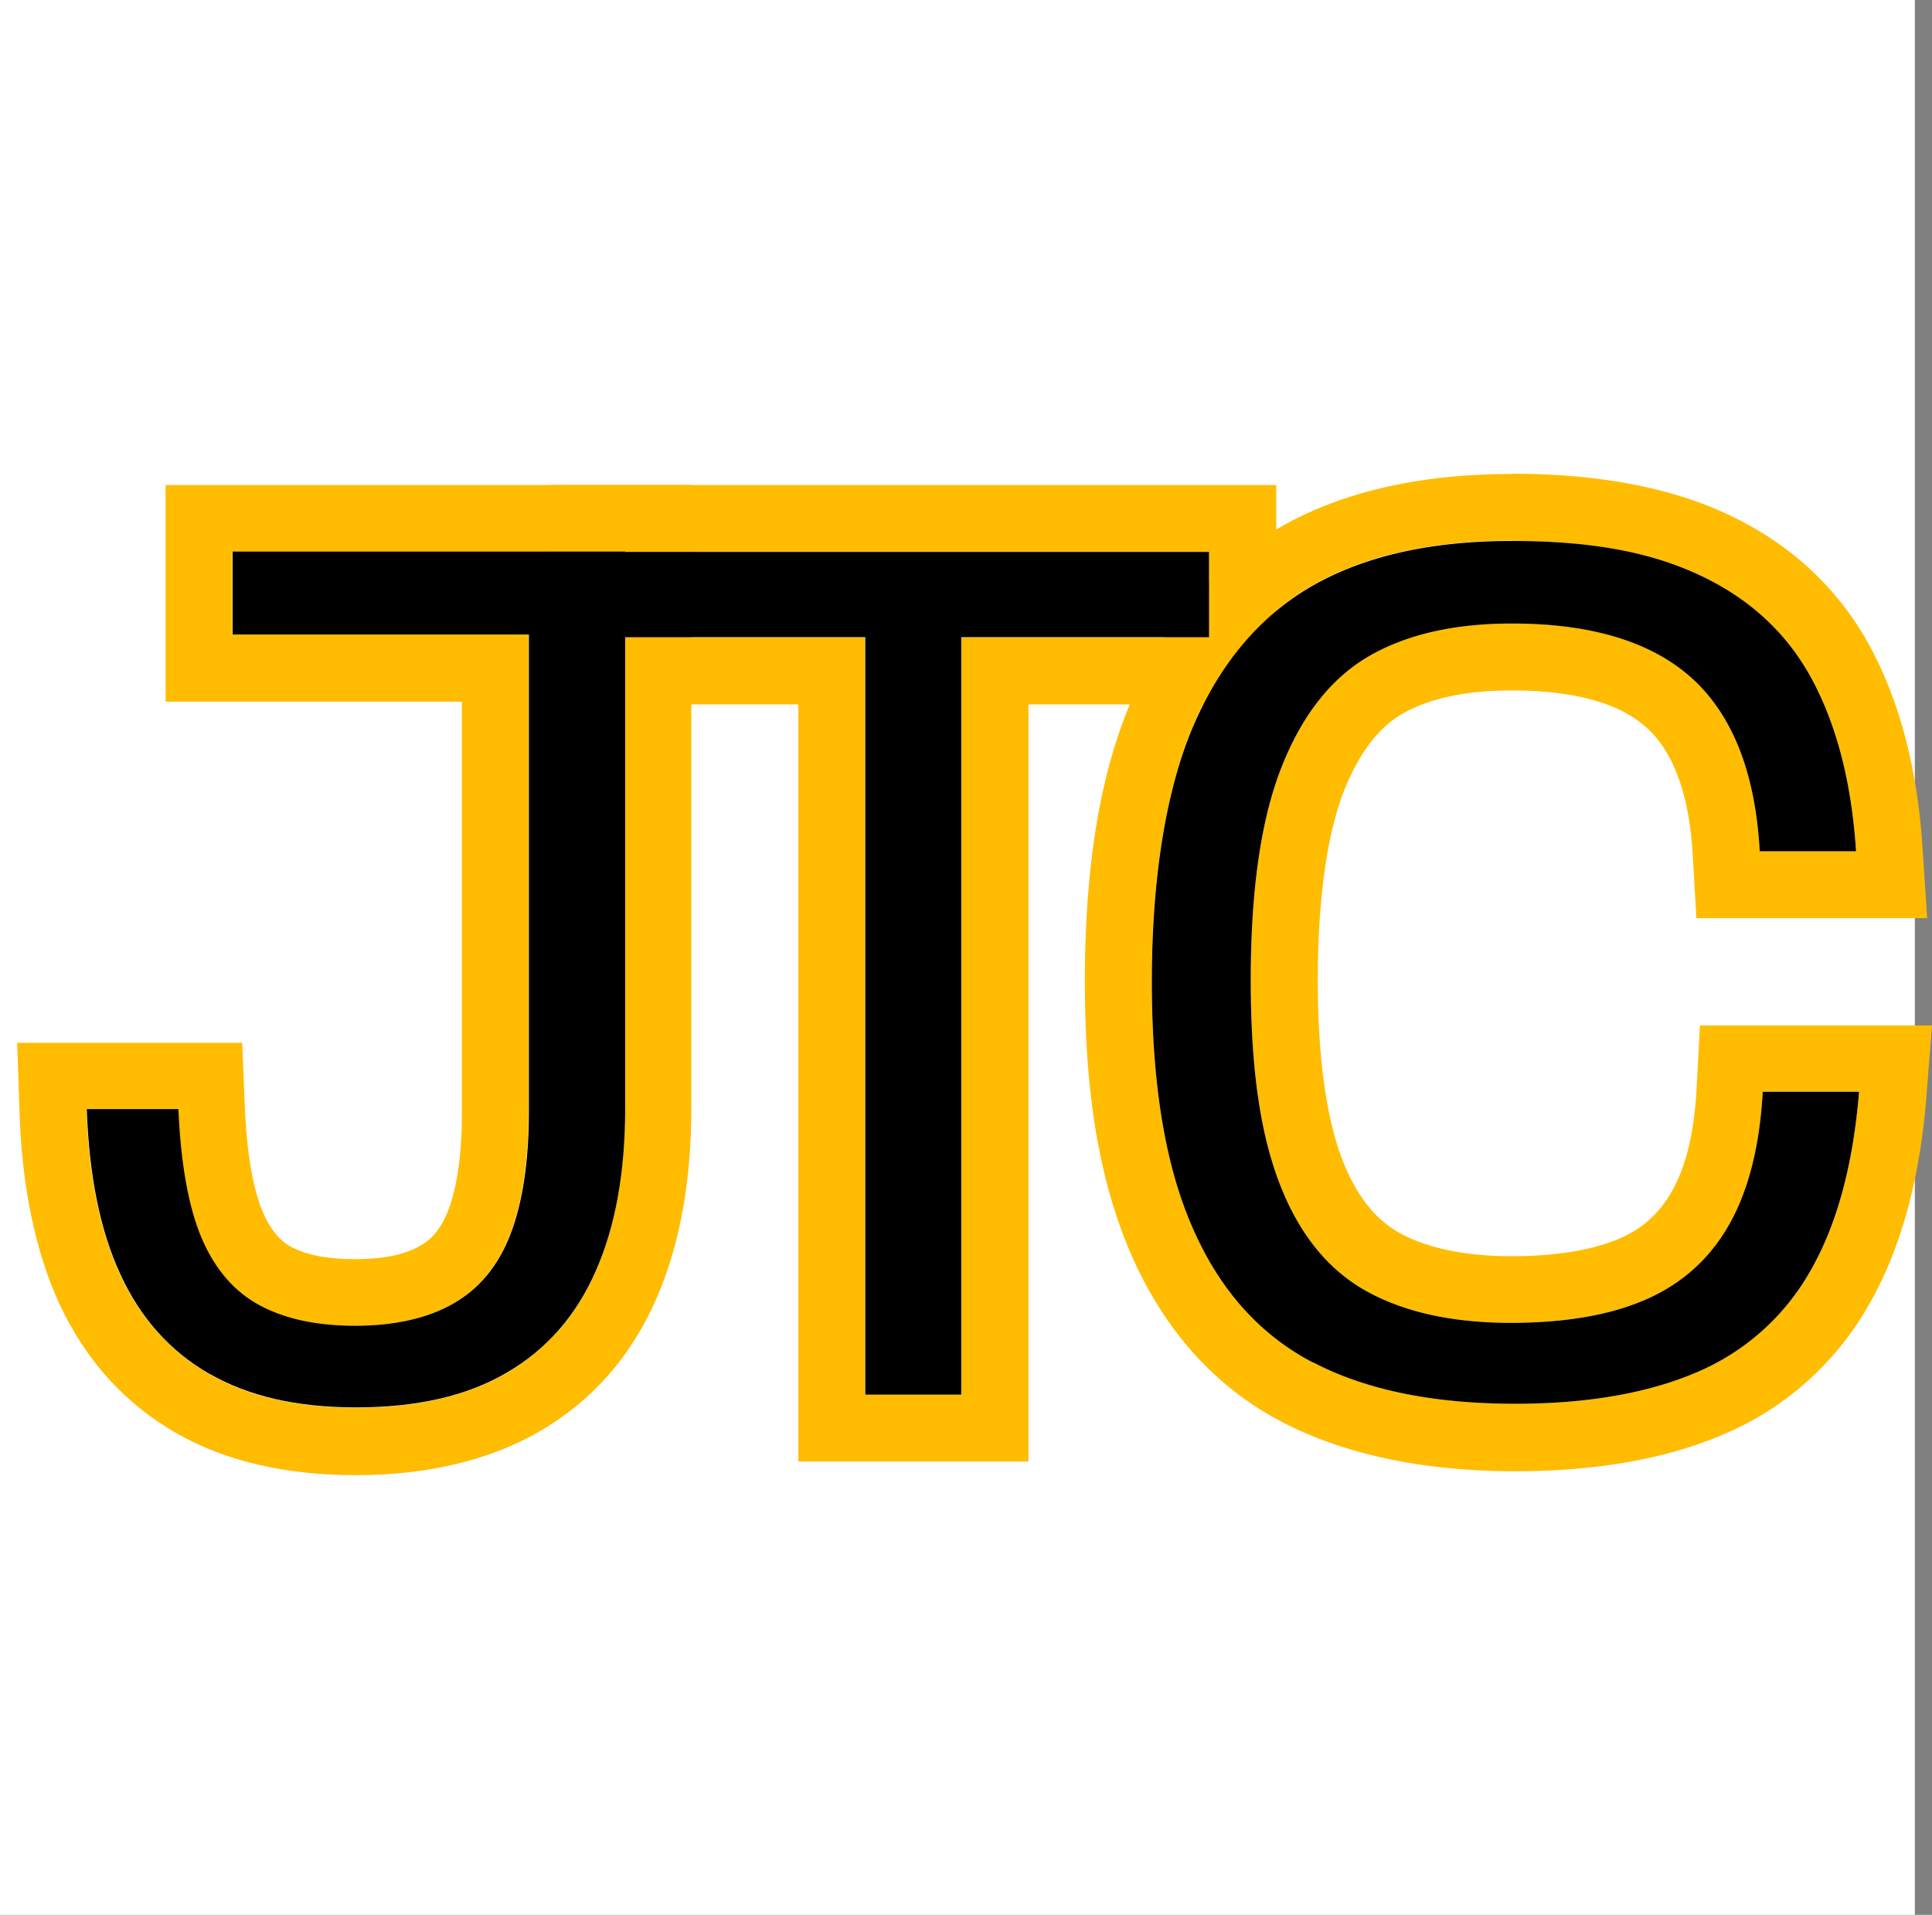 <?xml version="1.0" encoding="UTF-8"?>
<svg data-bbox="0 0 302.69 300" viewBox="0 0 302.69 300" xmlns="http://www.w3.org/2000/svg" data-type="color">
    <rect x="0" y="0" width="302.69" height="300" fill="#808080" stroke="none"/>
    <g>
        <path fill="#ffffff" d="M300 0v300H0V0z" data-color="1"/>
        <path d="M236.88 84.74c12.1 0 22.06 1.83 29.81 5.55s13.52 9.17 17.34 16.4 6.08 16.14 6.76 26.67H275.7c-.68-12.21-4.19-21.17-10.48-26.98-6.29-5.76-15.72-8.7-28.34-8.7-9.12 0-16.61 1.73-22.53 5.19-5.87 3.46-10.43 9.27-13.62 17.45-3.2 8.17-4.77 19.23-4.77 33.22s1.52 24.1 4.51 31.85c2.99 7.81 7.49 13.41 13.41 16.77 5.97 3.41 13.52 5.08 22.79 5.08 8.54 0 15.61-1.21 21.22-3.67s9.95-6.34 12.99-11.68 4.82-12.31 5.29-20.85h15.09c-.94 11.58-3.51 20.96-7.7 28.19A36.95 36.95 0 0 1 265.8 215c-7.6 3.25-17.08 4.92-28.4 4.92-12.84 0-23.37-2.15-31.7-6.5s-14.62-11.37-18.86-21.11c-4.3-9.75-6.39-22.58-6.39-38.56s2.15-29.76 6.39-39.82c4.3-10.06 10.53-17.45 18.7-22.16 8.23-4.72 18.65-7.07 31.33-7.07m.01-10.44c-14.51 0-26.83 2.83-36.57 8.49-10.16 5.87-17.97 14.98-23.11 27.14-4.87 11.47-7.23 25.83-7.23 43.91s2.41 31.59 7.28 42.8c5.24 11.95 13.2 20.75 23.63 26.2 9.8 5.08 22.11 7.7 36.57 7.7 12.68 0 23.63-1.94 32.54-5.76a47.2 47.2 0 0 0 22.69-20.12c4.98-8.54 8.07-19.54 9.12-32.64l.89-11.32h-36.36l-.52 9.9c-.37 6.86-1.68 12.31-3.93 16.19-1.94 3.35-4.56 5.76-8.12 7.28-4.24 1.83-9.95 2.78-17.03 2.78s-13.26-1.26-17.6-3.72c-3.82-2.2-6.71-5.92-8.85-11.47-2.51-6.55-3.82-16.03-3.82-28.13s1.36-22.48 4.03-29.39c2.31-5.87 5.34-10.01 9.12-12.21 4.24-2.46 10.01-3.72 17.24-3.72 9.8 0 16.98 1.99 21.22 5.92 4.19 3.82 6.6 10.53 7.13 19.86l.58 9.9h36.15l-.73-11.16c-.79-12-3.46-22.37-7.96-30.91-4.87-9.22-12.31-16.29-22.06-20.96-9.12-4.4-20.7-6.6-34.32-6.6l.05.05Z" fill="#ffbc00" data-color="2"/>
        <path d="M189.42 86.47v13.41H150.6V218.5h-15.09V99.88H96.53V86.47h92.84m10.53-10.48H86.1v34.37h38.98v118.62h36.05V110.36h38.82V75.99z" fill="#ffbc00" data-color="2"/>
        <path d="M97.94 86.47v87.13c0 10.06-1.52 18.6-4.61 25.57-3.04 6.97-7.7 12.31-13.94 15.93-6.23 3.67-14.09 5.45-23.58 5.45s-16.92-1.78-23.05-5.29-10.79-8.7-13.94-15.56c-3.2-6.86-4.92-15.51-5.29-25.93h14.36c.37 8.54 1.57 15.3 3.62 20.17 2.1 4.92 5.13 8.44 9.12 10.58s8.96 3.2 14.98 3.2 11.37-1.15 15.4-3.51c4.03-2.31 7.02-5.92 8.91-10.85s2.88-11.32 2.88-19.23V99.42H36.38V86.43h61.51m10.53-10.44H25.95v33.95h46.42v64.23c0 6.6-.73 11.79-2.15 15.46-1.36 3.51-3.14 4.87-4.4 5.55-2.41 1.41-5.82 2.1-10.22 2.1s-7.6-.68-10.01-1.94c-1.83-1-3.25-2.78-4.4-5.4-1.1-2.57-2.46-7.49-2.83-16.5l-.42-10.06H2.69l.37 10.85c.37 11.79 2.51 21.9 6.23 30.02 4.09 8.8 10.22 15.61 18.23 20.22 7.7 4.45 17.24 6.65 28.24 6.65s21.01-2.31 28.87-6.92c8.17-4.77 14.3-11.74 18.23-20.8 3.62-8.28 5.45-18.29 5.45-29.76V76.03l.1-.05Z" fill="#ffbc00" data-color="2"/>
        <path d="M205.71 213.47c-8.33-4.35-14.62-11.37-18.86-21.11-4.3-9.75-6.39-22.58-6.39-38.56s2.15-29.76 6.39-39.82c4.3-10.06 10.53-17.45 18.7-22.16 8.23-4.72 18.65-7.07 31.33-7.07s22.06 1.83 29.81 5.55 13.52 9.17 17.34 16.4 6.08 16.14 6.76 26.67H275.7c-.68-12.21-4.19-21.17-10.48-26.98-6.29-5.76-15.72-8.7-28.34-8.7-9.12 0-16.61 1.73-22.53 5.19-5.87 3.46-10.43 9.27-13.62 17.45-3.2 8.17-4.77 19.23-4.77 33.22s1.52 24.1 4.51 31.85c2.99 7.81 7.49 13.41 13.41 16.77 5.92 3.35 13.52 5.08 22.79 5.08 8.54 0 15.61-1.21 21.22-3.67s9.95-6.34 12.99-11.68 4.82-12.31 5.29-20.85h15.09c-.94 11.58-3.51 20.96-7.7 28.19a36.95 36.95 0 0 1-17.76 15.77c-7.6 3.25-17.08 4.92-28.4 4.92-12.84 0-23.37-2.15-31.7-6.5v.05Z" fill="#000000" data-color="3"/>
        <path d="M135.56 99.83H96.58V86.47h92.84v13.36H150.6V218.5h-15.04z" fill="#000000" data-color="3"/>
        <path d="M32.82 215.25c-6.13-3.51-10.79-8.7-13.94-15.56-3.2-6.86-4.92-15.51-5.29-25.93h14.36c.37 8.54 1.57 15.3 3.62 20.17 2.1 4.92 5.13 8.44 9.12 10.58s8.96 3.2 14.98 3.2 11.37-1.15 15.4-3.51c4.03-2.31 7.02-5.92 8.91-10.85s2.88-11.32 2.88-19.23V99.41H36.44V86.42h61.51v87.13c0 10.06-1.52 18.6-4.61 25.57-3.04 6.97-7.7 12.31-13.94 15.93-6.23 3.67-14.09 5.45-23.58 5.45s-16.92-1.78-23.05-5.29l.05.05Z" fill="#000000" data-color="3"/>
    </g>
</svg>
